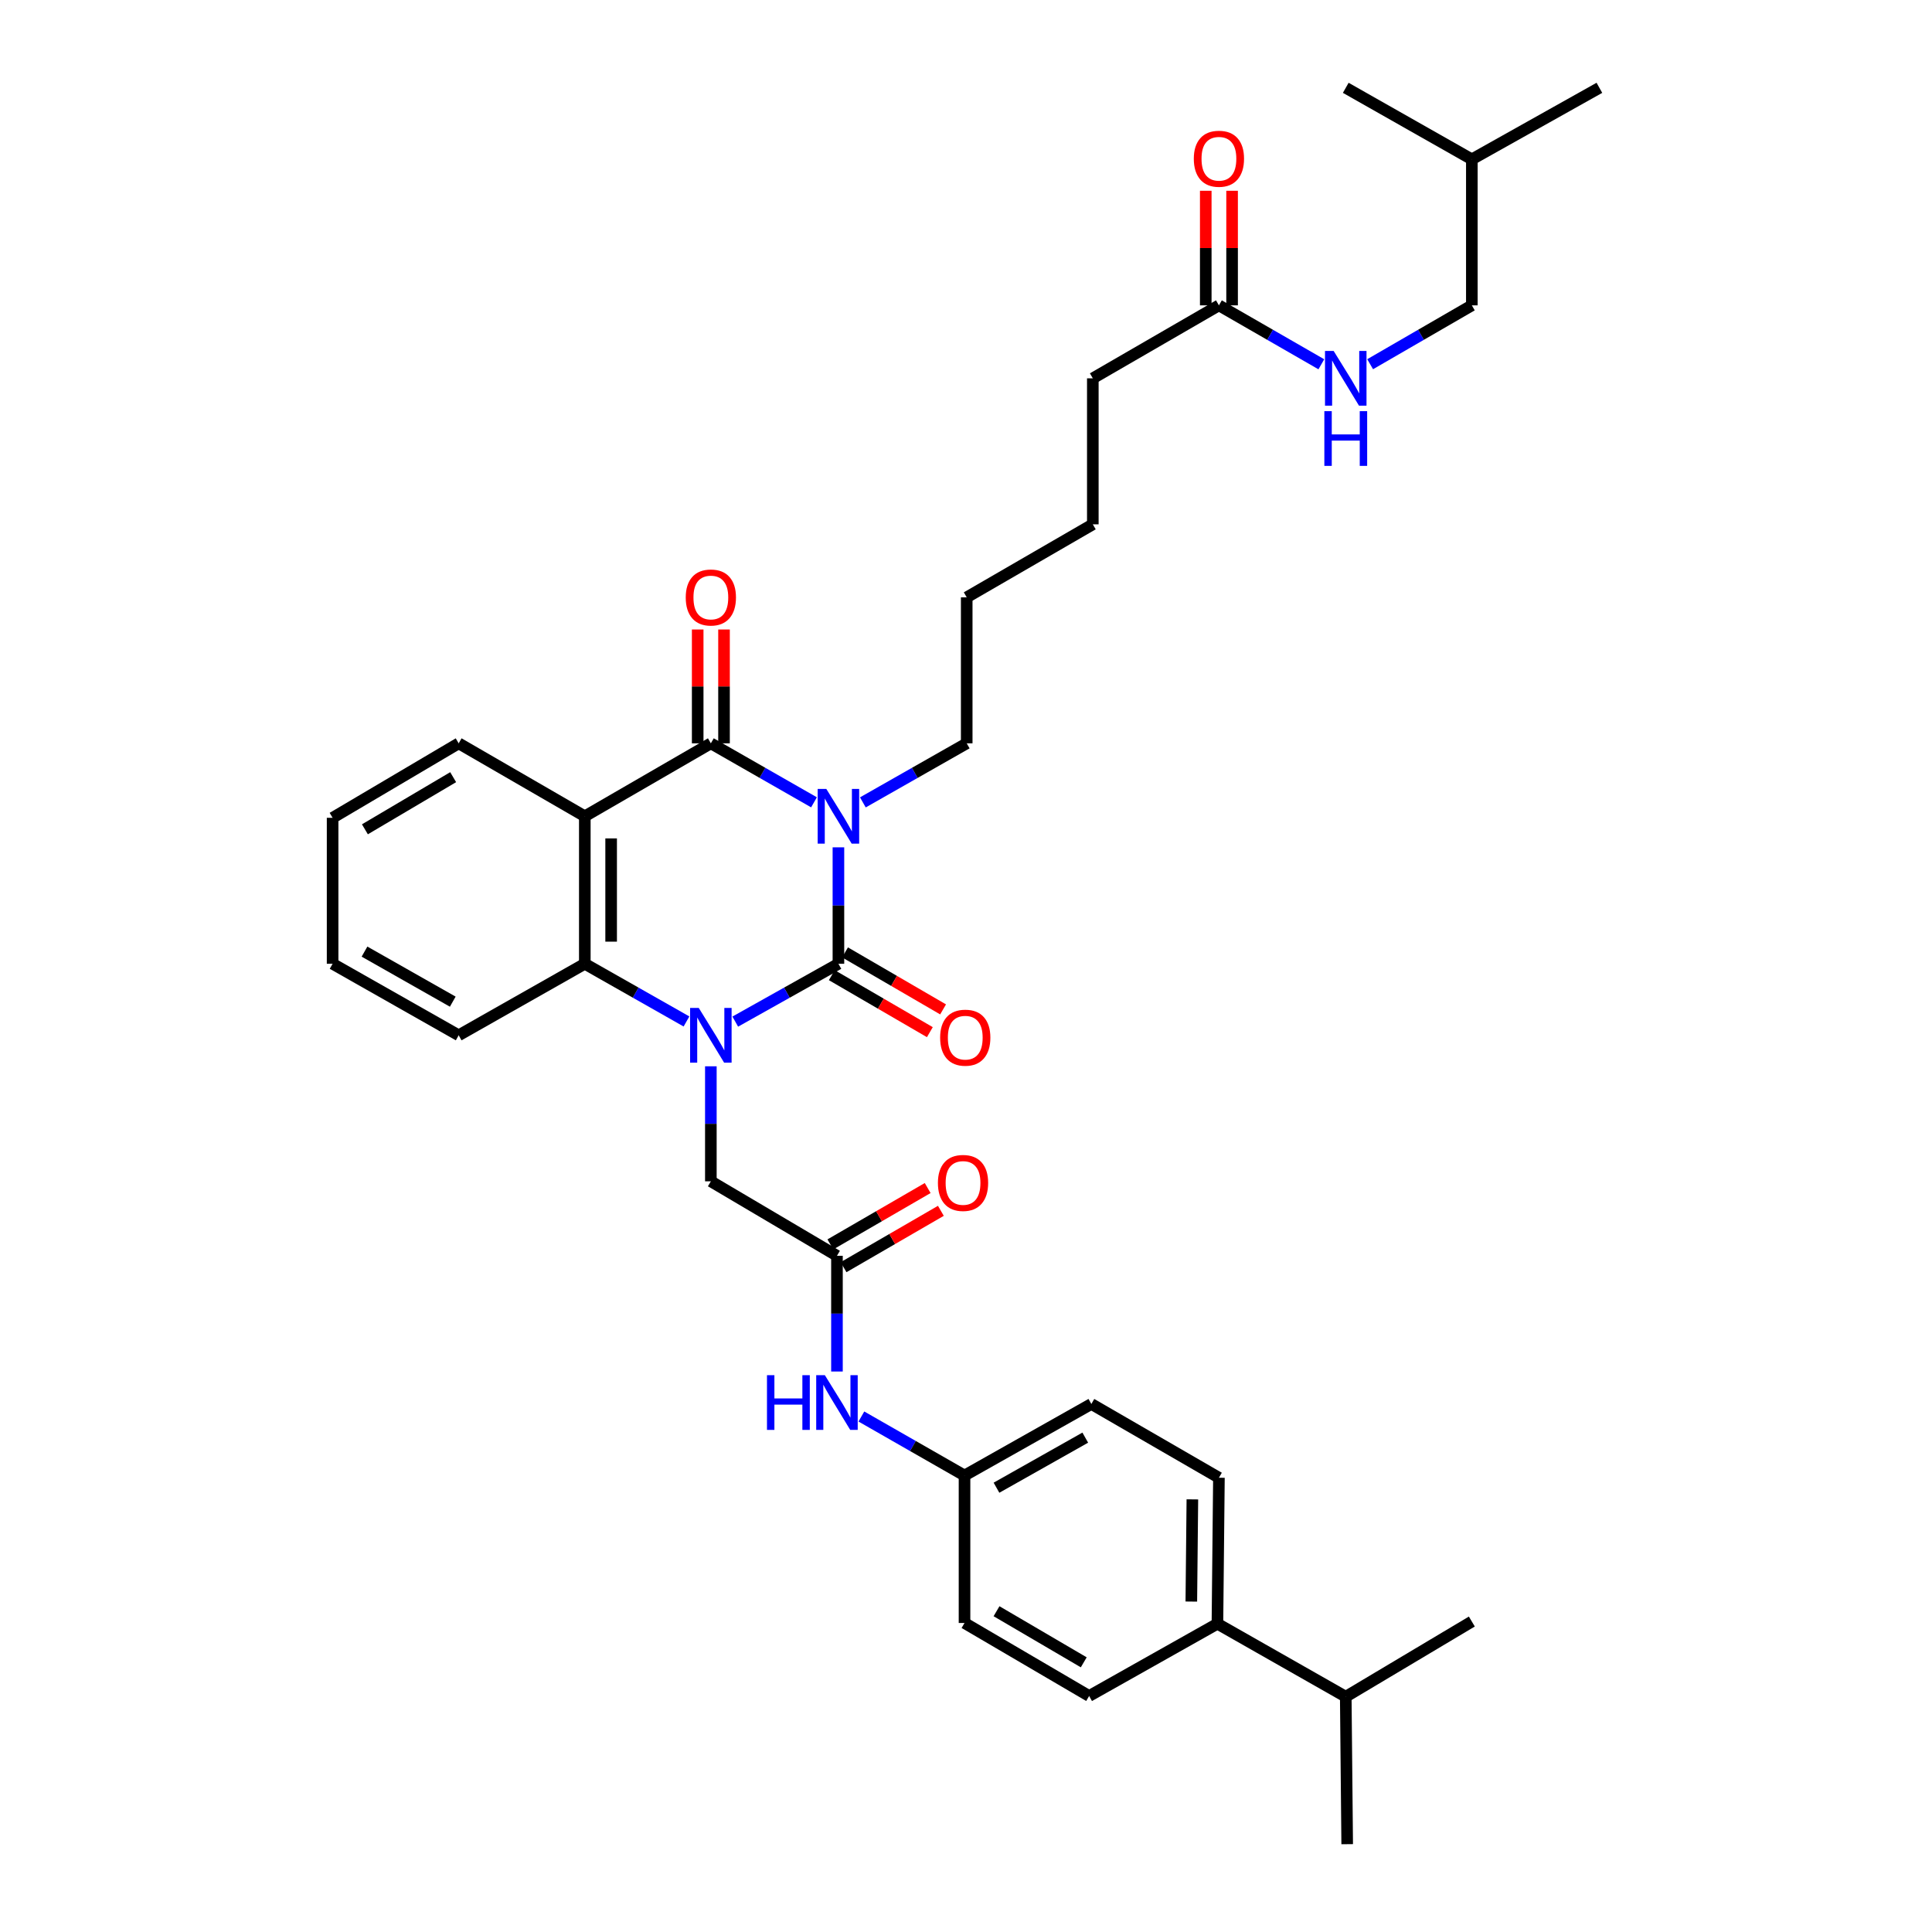 <?xml version='1.0' encoding='iso-8859-1'?>
<svg version='1.1' baseProfile='full'
              xmlns='http://www.w3.org/2000/svg'
                      xmlns:rdkit='http://www.rdkit.org/xml'
                      xmlns:xlink='http://www.w3.org/1999/xlink'
                  xml:space='preserve'
width='1000px' height='1000px' viewBox='0 0 1000 1000'>
<!-- END OF HEADER -->
<rect style='opacity:1.0;fill:#FFFFFF;stroke:none' width='1000' height='1000' x='0' y='0'> </rect>
<path class='bond-0' d='M 433.965,438.578 L 433.965,468.714' style='fill:none;fill-rule:evenodd;stroke:#0000FF;stroke-width:6px;stroke-linecap:butt;stroke-linejoin:miter;stroke-opacity:1' />
<path class='bond-0' d='M 433.965,468.714 L 433.965,498.849' style='fill:none;fill-rule:evenodd;stroke:#000000;stroke-width:6px;stroke-linecap:butt;stroke-linejoin:miter;stroke-opacity:1' />
<path class='bond-2' d='M 421.323,415.28 L 394.63,400.012' style='fill:none;fill-rule:evenodd;stroke:#0000FF;stroke-width:6px;stroke-linecap:butt;stroke-linejoin:miter;stroke-opacity:1' />
<path class='bond-2' d='M 394.63,400.012 L 367.937,384.745' style='fill:none;fill-rule:evenodd;stroke:#000000;stroke-width:6px;stroke-linecap:butt;stroke-linejoin:miter;stroke-opacity:1' />
<path class='bond-15' d='M 446.615,415.316 L 473.493,400.031' style='fill:none;fill-rule:evenodd;stroke:#0000FF;stroke-width:6px;stroke-linecap:butt;stroke-linejoin:miter;stroke-opacity:1' />
<path class='bond-15' d='M 473.493,400.031 L 500.371,384.745' style='fill:none;fill-rule:evenodd;stroke:#000000;stroke-width:6px;stroke-linecap:butt;stroke-linejoin:miter;stroke-opacity:1' />
<path class='bond-1' d='M 433.965,498.849 L 407.267,513.816' style='fill:none;fill-rule:evenodd;stroke:#000000;stroke-width:6px;stroke-linecap:butt;stroke-linejoin:miter;stroke-opacity:1' />
<path class='bond-1' d='M 407.267,513.816 L 380.57,528.783' style='fill:none;fill-rule:evenodd;stroke:#0000FF;stroke-width:6px;stroke-linecap:butt;stroke-linejoin:miter;stroke-opacity:1' />
<path class='bond-7' d='M 430.54,504.74 L 455.916,519.492' style='fill:none;fill-rule:evenodd;stroke:#000000;stroke-width:6px;stroke-linecap:butt;stroke-linejoin:miter;stroke-opacity:1' />
<path class='bond-7' d='M 455.916,519.492 L 481.291,534.244' style='fill:none;fill-rule:evenodd;stroke:#FF0000;stroke-width:6px;stroke-linecap:butt;stroke-linejoin:miter;stroke-opacity:1' />
<path class='bond-7' d='M 437.39,492.958 L 462.765,507.711' style='fill:none;fill-rule:evenodd;stroke:#000000;stroke-width:6px;stroke-linecap:butt;stroke-linejoin:miter;stroke-opacity:1' />
<path class='bond-7' d='M 462.765,507.711 L 488.14,522.463' style='fill:none;fill-rule:evenodd;stroke:#FF0000;stroke-width:6px;stroke-linecap:butt;stroke-linejoin:miter;stroke-opacity:1' />
<path class='bond-5' d='M 367.937,551.914 L 367.937,581.68' style='fill:none;fill-rule:evenodd;stroke:#0000FF;stroke-width:6px;stroke-linecap:butt;stroke-linejoin:miter;stroke-opacity:1' />
<path class='bond-5' d='M 367.937,581.68 L 367.937,611.446' style='fill:none;fill-rule:evenodd;stroke:#000000;stroke-width:6px;stroke-linecap:butt;stroke-linejoin:miter;stroke-opacity:1' />
<path class='bond-35' d='M 355.322,528.707 L 329.01,513.778' style='fill:none;fill-rule:evenodd;stroke:#0000FF;stroke-width:6px;stroke-linecap:butt;stroke-linejoin:miter;stroke-opacity:1' />
<path class='bond-35' d='M 329.01,513.778 L 302.697,498.849' style='fill:none;fill-rule:evenodd;stroke:#000000;stroke-width:6px;stroke-linecap:butt;stroke-linejoin:miter;stroke-opacity:1' />
<path class='bond-3' d='M 367.937,384.745 L 302.697,422.51' style='fill:none;fill-rule:evenodd;stroke:#000000;stroke-width:6px;stroke-linecap:butt;stroke-linejoin:miter;stroke-opacity:1' />
<path class='bond-8' d='M 374.751,384.745 L 374.751,355.286' style='fill:none;fill-rule:evenodd;stroke:#000000;stroke-width:6px;stroke-linecap:butt;stroke-linejoin:miter;stroke-opacity:1' />
<path class='bond-8' d='M 374.751,355.286 L 374.751,325.827' style='fill:none;fill-rule:evenodd;stroke:#FF0000;stroke-width:6px;stroke-linecap:butt;stroke-linejoin:miter;stroke-opacity:1' />
<path class='bond-8' d='M 361.124,384.745 L 361.124,355.286' style='fill:none;fill-rule:evenodd;stroke:#000000;stroke-width:6px;stroke-linecap:butt;stroke-linejoin:miter;stroke-opacity:1' />
<path class='bond-8' d='M 361.124,355.286 L 361.124,325.827' style='fill:none;fill-rule:evenodd;stroke:#FF0000;stroke-width:6px;stroke-linecap:butt;stroke-linejoin:miter;stroke-opacity:1' />
<path class='bond-4' d='M 302.697,422.51 L 302.697,498.849' style='fill:none;fill-rule:evenodd;stroke:#000000;stroke-width:6px;stroke-linecap:butt;stroke-linejoin:miter;stroke-opacity:1' />
<path class='bond-4' d='M 316.325,433.961 L 316.325,487.398' style='fill:none;fill-rule:evenodd;stroke:#000000;stroke-width:6px;stroke-linecap:butt;stroke-linejoin:miter;stroke-opacity:1' />
<path class='bond-19' d='M 302.697,422.51 L 237.412,384.745' style='fill:none;fill-rule:evenodd;stroke:#000000;stroke-width:6px;stroke-linecap:butt;stroke-linejoin:miter;stroke-opacity:1' />
<path class='bond-24' d='M 302.697,498.849 L 237.412,535.864' style='fill:none;fill-rule:evenodd;stroke:#000000;stroke-width:6px;stroke-linecap:butt;stroke-linejoin:miter;stroke-opacity:1' />
<path class='bond-6' d='M 367.937,611.446 L 433.208,649.998' style='fill:none;fill-rule:evenodd;stroke:#000000;stroke-width:6px;stroke-linecap:butt;stroke-linejoin:miter;stroke-opacity:1' />
<path class='bond-9' d='M 433.208,649.998 L 433.208,679.946' style='fill:none;fill-rule:evenodd;stroke:#000000;stroke-width:6px;stroke-linecap:butt;stroke-linejoin:miter;stroke-opacity:1' />
<path class='bond-9' d='M 433.208,679.946 L 433.208,709.893' style='fill:none;fill-rule:evenodd;stroke:#0000FF;stroke-width:6px;stroke-linecap:butt;stroke-linejoin:miter;stroke-opacity:1' />
<path class='bond-13' d='M 436.623,655.895 L 461.808,641.308' style='fill:none;fill-rule:evenodd;stroke:#000000;stroke-width:6px;stroke-linecap:butt;stroke-linejoin:miter;stroke-opacity:1' />
<path class='bond-13' d='M 461.808,641.308 L 486.993,626.721' style='fill:none;fill-rule:evenodd;stroke:#FF0000;stroke-width:6px;stroke-linecap:butt;stroke-linejoin:miter;stroke-opacity:1' />
<path class='bond-13' d='M 429.793,644.102 L 454.978,629.515' style='fill:none;fill-rule:evenodd;stroke:#000000;stroke-width:6px;stroke-linecap:butt;stroke-linejoin:miter;stroke-opacity:1' />
<path class='bond-13' d='M 454.978,629.515 L 480.163,614.928' style='fill:none;fill-rule:evenodd;stroke:#FF0000;stroke-width:6px;stroke-linecap:butt;stroke-linejoin:miter;stroke-opacity:1' />
<path class='bond-18' d='M 445.85,733.183 L 472.542,748.454' style='fill:none;fill-rule:evenodd;stroke:#0000FF;stroke-width:6px;stroke-linecap:butt;stroke-linejoin:miter;stroke-opacity:1' />
<path class='bond-18' d='M 472.542,748.454 L 499.235,763.724' style='fill:none;fill-rule:evenodd;stroke:#000000;stroke-width:6px;stroke-linecap:butt;stroke-linejoin:miter;stroke-opacity:1' />
<path class='bond-10' d='M 630.912,158.052 L 565.641,195.824' style='fill:none;fill-rule:evenodd;stroke:#000000;stroke-width:6px;stroke-linecap:butt;stroke-linejoin:miter;stroke-opacity:1' />
<path class='bond-11' d='M 630.912,158.052 L 657.419,173.303' style='fill:none;fill-rule:evenodd;stroke:#000000;stroke-width:6px;stroke-linecap:butt;stroke-linejoin:miter;stroke-opacity:1' />
<path class='bond-11' d='M 657.419,173.303 L 683.927,188.555' style='fill:none;fill-rule:evenodd;stroke:#0000FF;stroke-width:6px;stroke-linecap:butt;stroke-linejoin:miter;stroke-opacity:1' />
<path class='bond-14' d='M 637.726,158.052 L 637.726,128.397' style='fill:none;fill-rule:evenodd;stroke:#000000;stroke-width:6px;stroke-linecap:butt;stroke-linejoin:miter;stroke-opacity:1' />
<path class='bond-14' d='M 637.726,128.397 L 637.726,98.743' style='fill:none;fill-rule:evenodd;stroke:#FF0000;stroke-width:6px;stroke-linecap:butt;stroke-linejoin:miter;stroke-opacity:1' />
<path class='bond-14' d='M 624.098,158.052 L 624.098,128.397' style='fill:none;fill-rule:evenodd;stroke:#000000;stroke-width:6px;stroke-linecap:butt;stroke-linejoin:miter;stroke-opacity:1' />
<path class='bond-14' d='M 624.098,128.397 L 624.098,98.743' style='fill:none;fill-rule:evenodd;stroke:#FF0000;stroke-width:6px;stroke-linecap:butt;stroke-linejoin:miter;stroke-opacity:1' />
<path class='bond-23' d='M 709.186,188.517 L 735.505,173.284' style='fill:none;fill-rule:evenodd;stroke:#0000FF;stroke-width:6px;stroke-linecap:butt;stroke-linejoin:miter;stroke-opacity:1' />
<path class='bond-23' d='M 735.505,173.284 L 761.823,158.052' style='fill:none;fill-rule:evenodd;stroke:#000000;stroke-width:6px;stroke-linecap:butt;stroke-linejoin:miter;stroke-opacity:1' />
<path class='bond-12' d='M 630.139,840.442 L 630.912,764.875' style='fill:none;fill-rule:evenodd;stroke:#000000;stroke-width:6px;stroke-linecap:butt;stroke-linejoin:miter;stroke-opacity:1' />
<path class='bond-12' d='M 616.628,828.967 L 617.169,776.07' style='fill:none;fill-rule:evenodd;stroke:#000000;stroke-width:6px;stroke-linecap:butt;stroke-linejoin:miter;stroke-opacity:1' />
<path class='bond-20' d='M 630.139,840.442 L 696.561,878.214' style='fill:none;fill-rule:evenodd;stroke:#000000;stroke-width:6px;stroke-linecap:butt;stroke-linejoin:miter;stroke-opacity:1' />
<path class='bond-37' d='M 630.139,840.442 L 563.733,877.843' style='fill:none;fill-rule:evenodd;stroke:#000000;stroke-width:6px;stroke-linecap:butt;stroke-linejoin:miter;stroke-opacity:1' />
<path class='bond-29' d='M 500.371,384.745 L 500.371,309.178' style='fill:none;fill-rule:evenodd;stroke:#000000;stroke-width:6px;stroke-linecap:butt;stroke-linejoin:miter;stroke-opacity:1' />
<path class='bond-16' d='M 563.733,877.843 L 499.235,840.055' style='fill:none;fill-rule:evenodd;stroke:#000000;stroke-width:6px;stroke-linecap:butt;stroke-linejoin:miter;stroke-opacity:1' />
<path class='bond-16' d='M 560.948,860.416 L 515.799,833.965' style='fill:none;fill-rule:evenodd;stroke:#000000;stroke-width:6px;stroke-linecap:butt;stroke-linejoin:miter;stroke-opacity:1' />
<path class='bond-17' d='M 630.912,764.875 L 564.884,726.694' style='fill:none;fill-rule:evenodd;stroke:#000000;stroke-width:6px;stroke-linecap:butt;stroke-linejoin:miter;stroke-opacity:1' />
<path class='bond-21' d='M 499.235,763.724 L 499.235,840.055' style='fill:none;fill-rule:evenodd;stroke:#000000;stroke-width:6px;stroke-linecap:butt;stroke-linejoin:miter;stroke-opacity:1' />
<path class='bond-22' d='M 499.235,763.724 L 564.884,726.694' style='fill:none;fill-rule:evenodd;stroke:#000000;stroke-width:6px;stroke-linecap:butt;stroke-linejoin:miter;stroke-opacity:1' />
<path class='bond-22' d='M 515.778,770.039 L 561.732,744.118' style='fill:none;fill-rule:evenodd;stroke:#000000;stroke-width:6px;stroke-linecap:butt;stroke-linejoin:miter;stroke-opacity:1' />
<path class='bond-31' d='M 237.412,384.745 L 172.157,423.297' style='fill:none;fill-rule:evenodd;stroke:#000000;stroke-width:6px;stroke-linecap:butt;stroke-linejoin:miter;stroke-opacity:1' />
<path class='bond-31' d='M 234.556,402.261 L 188.877,429.248' style='fill:none;fill-rule:evenodd;stroke:#000000;stroke-width:6px;stroke-linecap:butt;stroke-linejoin:miter;stroke-opacity:1' />
<path class='bond-27' d='M 696.561,878.214 L 697.303,954.545' style='fill:none;fill-rule:evenodd;stroke:#000000;stroke-width:6px;stroke-linecap:butt;stroke-linejoin:miter;stroke-opacity:1' />
<path class='bond-28' d='M 696.561,878.214 L 761.823,839.306' style='fill:none;fill-rule:evenodd;stroke:#000000;stroke-width:6px;stroke-linecap:butt;stroke-linejoin:miter;stroke-opacity:1' />
<path class='bond-26' d='M 761.823,158.052 L 761.823,82.47' style='fill:none;fill-rule:evenodd;stroke:#000000;stroke-width:6px;stroke-linecap:butt;stroke-linejoin:miter;stroke-opacity:1' />
<path class='bond-36' d='M 237.412,535.864 L 172.157,498.849' style='fill:none;fill-rule:evenodd;stroke:#000000;stroke-width:6px;stroke-linecap:butt;stroke-linejoin:miter;stroke-opacity:1' />
<path class='bond-36' d='M 234.348,518.458 L 188.669,492.548' style='fill:none;fill-rule:evenodd;stroke:#000000;stroke-width:6px;stroke-linecap:butt;stroke-linejoin:miter;stroke-opacity:1' />
<path class='bond-25' d='M 565.641,195.824 L 565.641,271.391' style='fill:none;fill-rule:evenodd;stroke:#000000;stroke-width:6px;stroke-linecap:butt;stroke-linejoin:miter;stroke-opacity:1' />
<path class='bond-33' d='M 761.823,82.47 L 696.561,45.455' style='fill:none;fill-rule:evenodd;stroke:#000000;stroke-width:6px;stroke-linecap:butt;stroke-linejoin:miter;stroke-opacity:1' />
<path class='bond-34' d='M 761.823,82.47 L 827.843,45.455' style='fill:none;fill-rule:evenodd;stroke:#000000;stroke-width:6px;stroke-linecap:butt;stroke-linejoin:miter;stroke-opacity:1' />
<path class='bond-30' d='M 500.371,309.178 L 565.641,271.391' style='fill:none;fill-rule:evenodd;stroke:#000000;stroke-width:6px;stroke-linecap:butt;stroke-linejoin:miter;stroke-opacity:1' />
<path class='bond-32' d='M 172.157,423.297 L 172.157,498.849' style='fill:none;fill-rule:evenodd;stroke:#000000;stroke-width:6px;stroke-linecap:butt;stroke-linejoin:miter;stroke-opacity:1' />
<path  class='atom-0' d='M 427.705 408.35
L 436.985 423.35
Q 437.905 424.83, 439.385 427.51
Q 440.865 430.19, 440.945 430.35
L 440.945 408.35
L 444.705 408.35
L 444.705 436.67
L 440.825 436.67
L 430.865 420.27
Q 429.705 418.35, 428.465 416.15
Q 427.265 413.95, 426.905 413.27
L 426.905 436.67
L 423.225 436.67
L 423.225 408.35
L 427.705 408.35
' fill='#0000FF'/>
<path  class='atom-2' d='M 361.677 521.704
L 370.957 536.704
Q 371.877 538.184, 373.357 540.864
Q 374.837 543.544, 374.917 543.704
L 374.917 521.704
L 378.677 521.704
L 378.677 550.024
L 374.797 550.024
L 364.837 533.624
Q 363.677 531.704, 362.437 529.504
Q 361.237 527.304, 360.877 526.624
L 360.877 550.024
L 357.197 550.024
L 357.197 521.704
L 361.677 521.704
' fill='#0000FF'/>
<path  class='atom-8' d='M 486.614 537.095
Q 486.614 530.295, 489.974 526.495
Q 493.334 522.695, 499.614 522.695
Q 505.894 522.695, 509.254 526.495
Q 512.614 530.295, 512.614 537.095
Q 512.614 543.975, 509.214 547.895
Q 505.814 551.775, 499.614 551.775
Q 493.374 551.775, 489.974 547.895
Q 486.614 544.015, 486.614 537.095
M 499.614 548.575
Q 503.934 548.575, 506.254 545.695
Q 508.614 542.775, 508.614 537.095
Q 508.614 531.535, 506.254 528.735
Q 503.934 525.895, 499.614 525.895
Q 495.294 525.895, 492.934 528.695
Q 490.614 531.495, 490.614 537.095
Q 490.614 542.815, 492.934 545.695
Q 495.294 548.575, 499.614 548.575
' fill='#FF0000'/>
<path  class='atom-9' d='M 354.937 309.258
Q 354.937 302.458, 358.297 298.658
Q 361.657 294.858, 367.937 294.858
Q 374.217 294.858, 377.577 298.658
Q 380.937 302.458, 380.937 309.258
Q 380.937 316.138, 377.537 320.058
Q 374.137 323.938, 367.937 323.938
Q 361.697 323.938, 358.297 320.058
Q 354.937 316.178, 354.937 309.258
M 367.937 320.738
Q 372.257 320.738, 374.577 317.858
Q 376.937 314.938, 376.937 309.258
Q 376.937 303.698, 374.577 300.898
Q 372.257 298.058, 367.937 298.058
Q 363.617 298.058, 361.257 300.858
Q 358.937 303.658, 358.937 309.258
Q 358.937 314.978, 361.257 317.858
Q 363.617 320.738, 367.937 320.738
' fill='#FF0000'/>
<path  class='atom-10' d='M 396.988 711.792
L 400.828 711.792
L 400.828 723.832
L 415.308 723.832
L 415.308 711.792
L 419.148 711.792
L 419.148 740.112
L 415.308 740.112
L 415.308 727.032
L 400.828 727.032
L 400.828 740.112
L 396.988 740.112
L 396.988 711.792
' fill='#0000FF'/>
<path  class='atom-10' d='M 426.948 711.792
L 436.228 726.792
Q 437.148 728.272, 438.628 730.952
Q 440.108 733.632, 440.188 733.792
L 440.188 711.792
L 443.948 711.792
L 443.948 740.112
L 440.068 740.112
L 430.108 723.712
Q 428.948 721.792, 427.708 719.592
Q 426.508 717.392, 426.148 716.712
L 426.148 740.112
L 422.468 740.112
L 422.468 711.792
L 426.948 711.792
' fill='#0000FF'/>
<path  class='atom-12' d='M 690.301 181.664
L 699.581 196.664
Q 700.501 198.144, 701.981 200.824
Q 703.461 203.504, 703.541 203.664
L 703.541 181.664
L 707.301 181.664
L 707.301 209.984
L 703.421 209.984
L 693.461 193.584
Q 692.301 191.664, 691.061 189.464
Q 689.861 187.264, 689.501 186.584
L 689.501 209.984
L 685.821 209.984
L 685.821 181.664
L 690.301 181.664
' fill='#0000FF'/>
<path  class='atom-12' d='M 685.481 212.816
L 689.321 212.816
L 689.321 224.856
L 703.801 224.856
L 703.801 212.816
L 707.641 212.816
L 707.641 241.136
L 703.801 241.136
L 703.801 228.056
L 689.321 228.056
L 689.321 241.136
L 685.481 241.136
L 685.481 212.816
' fill='#0000FF'/>
<path  class='atom-14' d='M 485.463 612.284
Q 485.463 605.484, 488.823 601.684
Q 492.183 597.884, 498.463 597.884
Q 504.743 597.884, 508.103 601.684
Q 511.463 605.484, 511.463 612.284
Q 511.463 619.164, 508.063 623.084
Q 504.663 626.964, 498.463 626.964
Q 492.223 626.964, 488.823 623.084
Q 485.463 619.204, 485.463 612.284
M 498.463 623.764
Q 502.783 623.764, 505.103 620.884
Q 507.463 617.964, 507.463 612.284
Q 507.463 606.724, 505.103 603.924
Q 502.783 601.084, 498.463 601.084
Q 494.143 601.084, 491.783 603.884
Q 489.463 606.684, 489.463 612.284
Q 489.463 618.004, 491.783 620.884
Q 494.143 623.764, 498.463 623.764
' fill='#FF0000'/>
<path  class='atom-15' d='M 617.912 82.163
Q 617.912 75.364, 621.272 71.564
Q 624.632 67.763, 630.912 67.763
Q 637.192 67.763, 640.552 71.564
Q 643.912 75.364, 643.912 82.163
Q 643.912 89.043, 640.512 92.963
Q 637.112 96.844, 630.912 96.844
Q 624.672 96.844, 621.272 92.963
Q 617.912 89.084, 617.912 82.163
M 630.912 93.644
Q 635.232 93.644, 637.552 90.763
Q 639.912 87.844, 639.912 82.163
Q 639.912 76.603, 637.552 73.803
Q 635.232 70.963, 630.912 70.963
Q 626.592 70.963, 624.232 73.763
Q 621.912 76.564, 621.912 82.163
Q 621.912 87.883, 624.232 90.763
Q 626.592 93.644, 630.912 93.644
' fill='#FF0000'/>
</svg>
